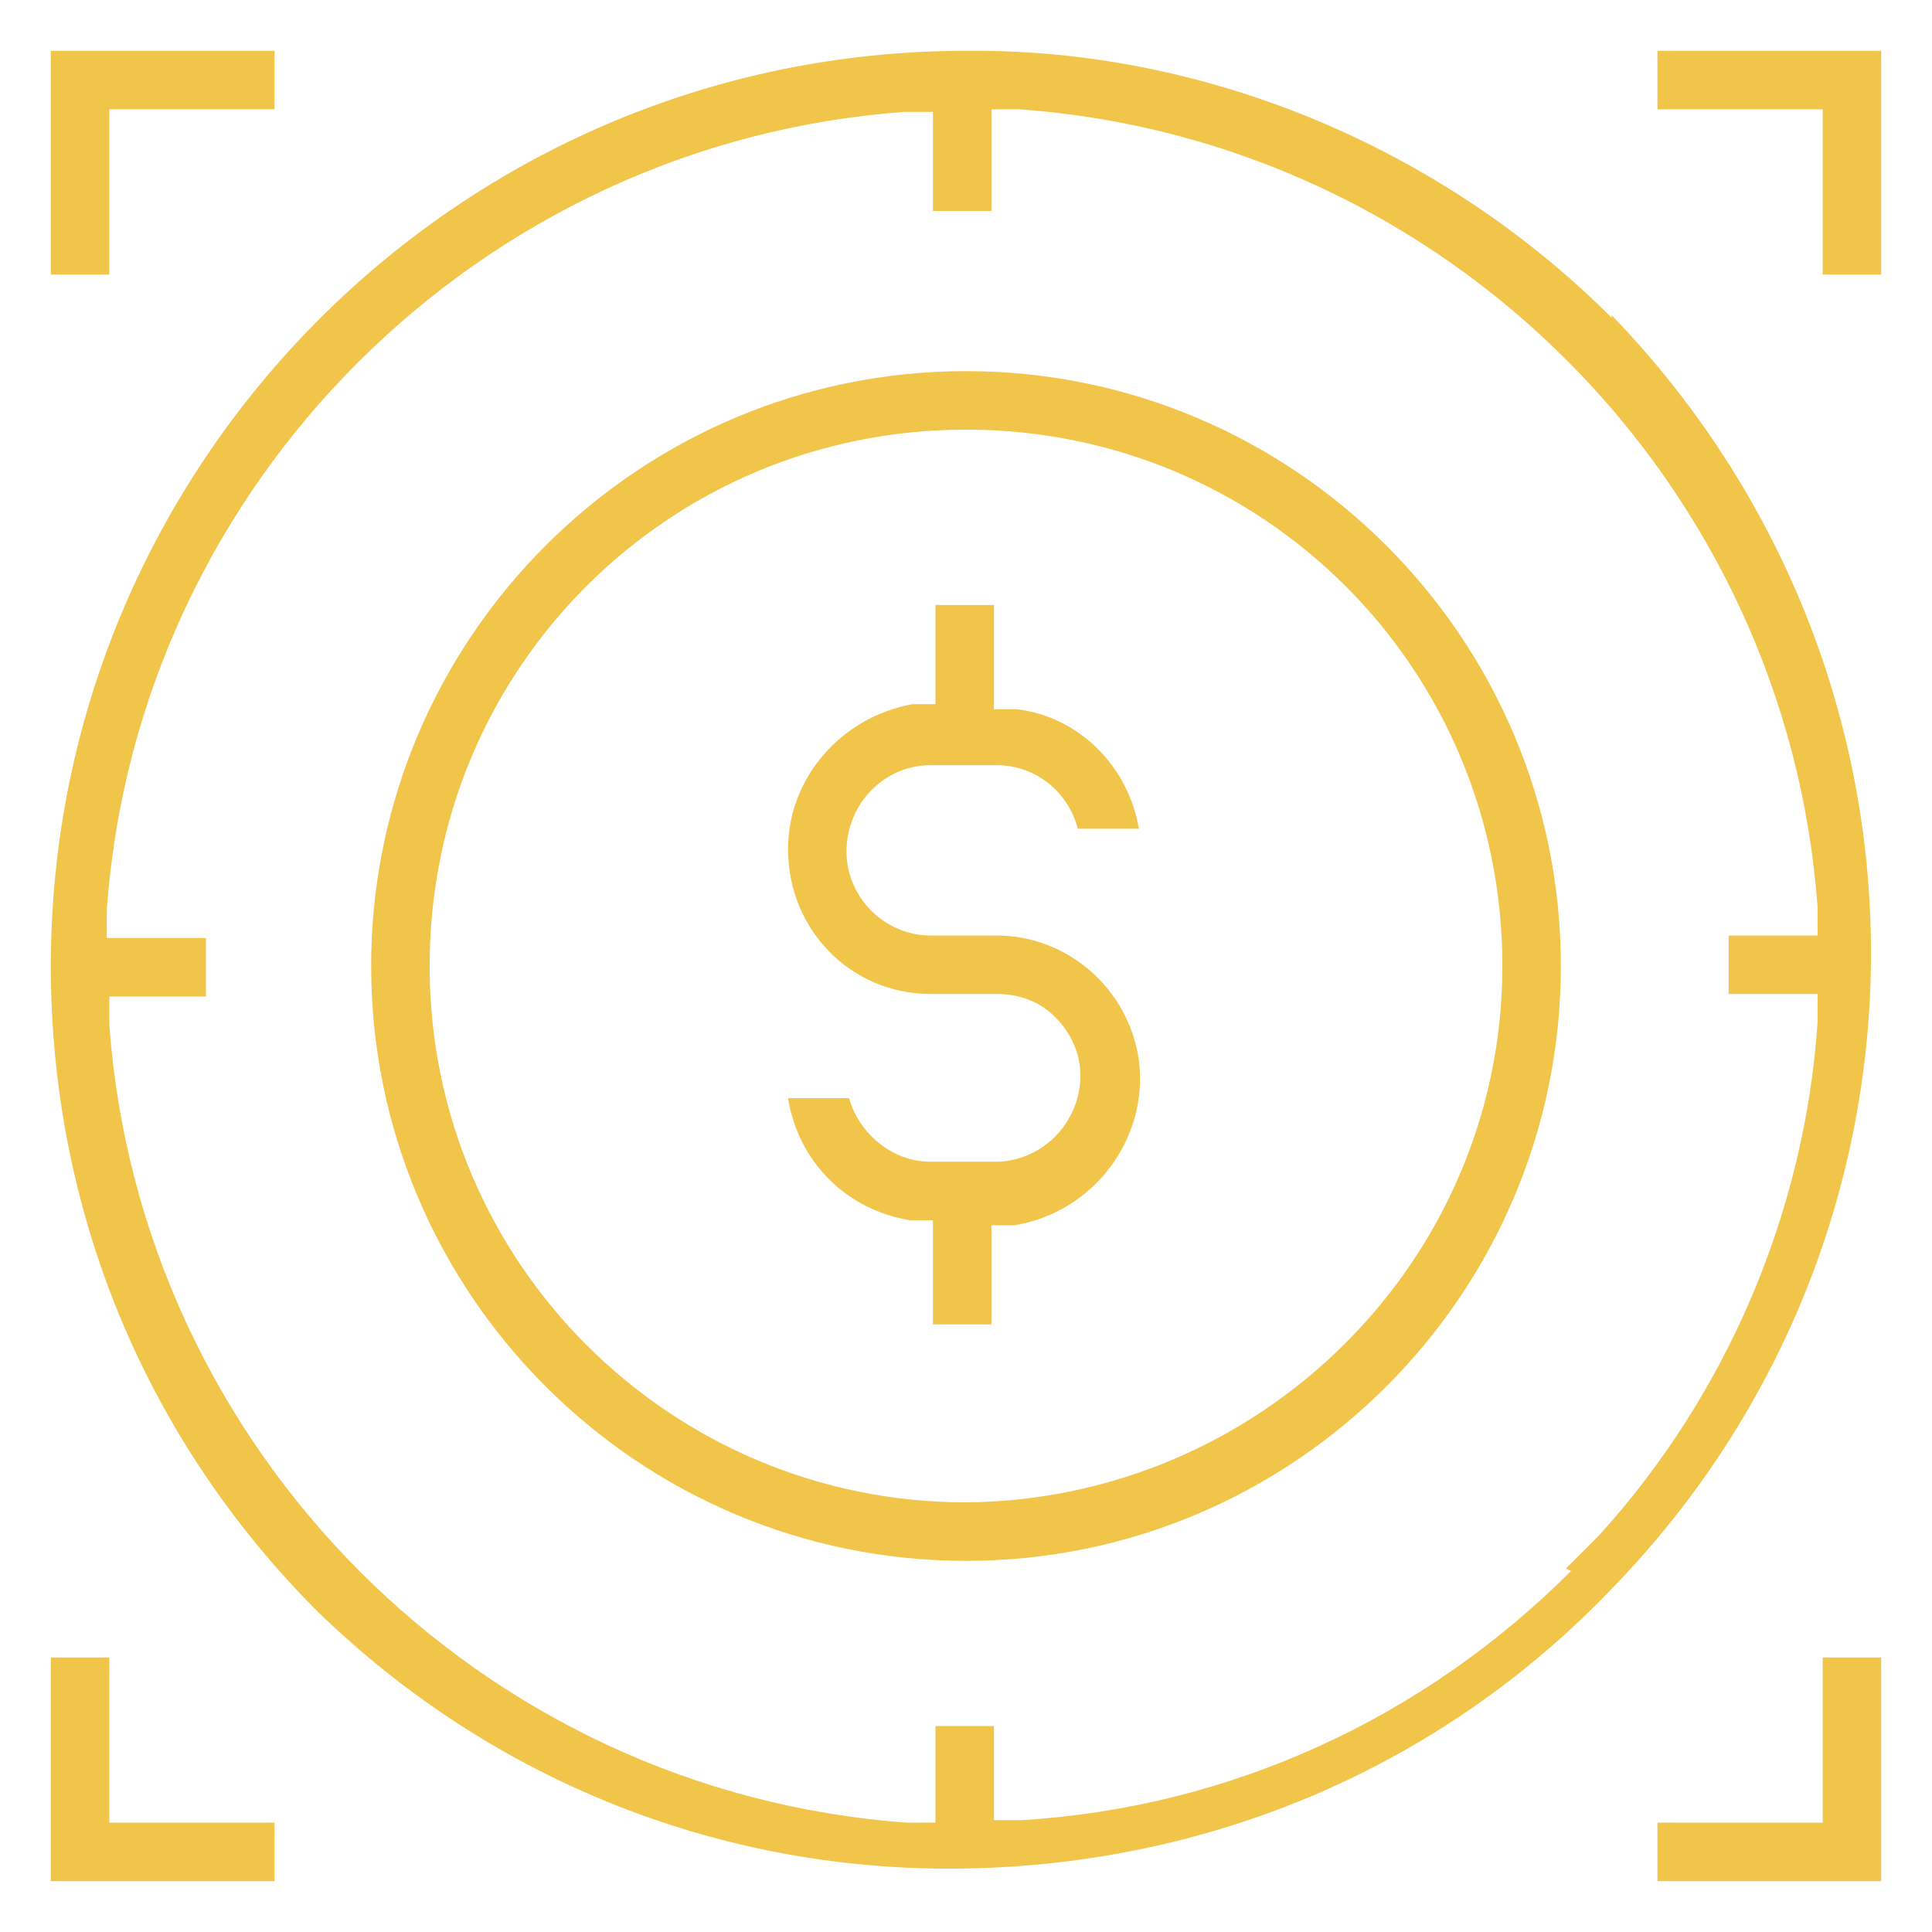 <?xml version="1.0" encoding="UTF-8"?> <svg xmlns="http://www.w3.org/2000/svg" id="Layer_1" version="1.1" viewBox="0 0 76 76"><defs><style> .st0 { fill: #f1c44a; } </style></defs><path class="st0" d="M63.4,12.5c-6.7-6.7-16-10.6-25.4-10.5h0c-19.9,0-36,16.2-36,36,0,9.6,3.7,18.6,10.5,25.4,6.9,6.7,16,10.3,25.6,10.1,9.6-.2,18.6-4,25.3-11,13.6-14,13.6-36,0-50.1ZM61.8,61.8c-5.8,5.8-13.4,9.3-21.6,9.8h-1.1c0,0,0-3.7,0-3.7h-2.3v3.8h-1.1c-16.8-1.2-30.2-14.7-31.4-31.4v-1.1c0,0,3.8,0,3.8,0v-2.3h-3.9v-1.1c1.2-16.8,14.7-30.2,31.4-31.4h1.1c0,0,0,3.9,0,3.9h2.3v-4h1.1c16.8,1.2,30.2,14.7,31.4,31.4v1.1c0,0-3.5,0-3.5,0v2.3h3.5v1.1c-.5,7.5-3.6,14.7-8.6,20.2h0s-1.3,1.3-1.3,1.3Z"></path><polygon class="st0" points="4.3 65.2 2 65.2 2 74 10.8 74 10.8 71.7 4.3 71.7 4.3 65.2"></polygon><polygon class="st0" points="71.7 71.7 65.2 71.7 65.2 74 74 74 74 65.2 71.7 65.2 71.7 71.7"></polygon><polygon class="st0" points="71.7 10.8 74 10.8 74 2 65.2 2 65.2 4.3 71.7 4.3 71.7 10.8"></polygon><polygon class="st0" points="10.8 2 2 2 2 10.8 4.3 10.8 4.3 4.3 10.8 4.3 10.8 2"></polygon><path class="st0" d="M38,14.6c-12.9,0-23.4,10.5-23.4,23.4s10.5,23.4,23.4,23.4,23.4-10.5,23.4-23.4c0-12.9-10.5-23.4-23.4-23.4ZM38,59.1h0c-11.6,0-21.1-9.4-21.1-21.1s9.4-21.1,21.1-21.1,21.1,9.4,21.1,21.1c0,11.6-9.5,21-21.1,21.1Z"></path><path class="st0" d="M40,27.9h-.9v-4.1h-2.3v3.9h-.9c-2.8.5-4.9,2.9-4.9,5.7,0,3.2,2.5,5.7,5.6,5.7h2.6c.9,0,1.7.3,2.3.9.6.6,1,1.4,1,2.3,0,1.8-1.4,3.3-3.2,3.4h-2.7c-1.5,0-2.8-1.1-3.2-2.5h-2.4c.4,2.5,2.3,4.4,4.8,4.8h.9v4.1h2.3v-3.9h.9c3.1-.5,5.3-3.4,4.9-6.5-.4-2.8-2.8-4.9-5.6-4.9h-2.6c-1.8,0-3.3-1.5-3.3-3.3,0-1.9,1.5-3.4,3.3-3.4h2.6c1.5,0,2.8,1,3.2,2.5h2.4c-.4-2.4-2.3-4.4-4.8-4.7Z"></path></svg> 